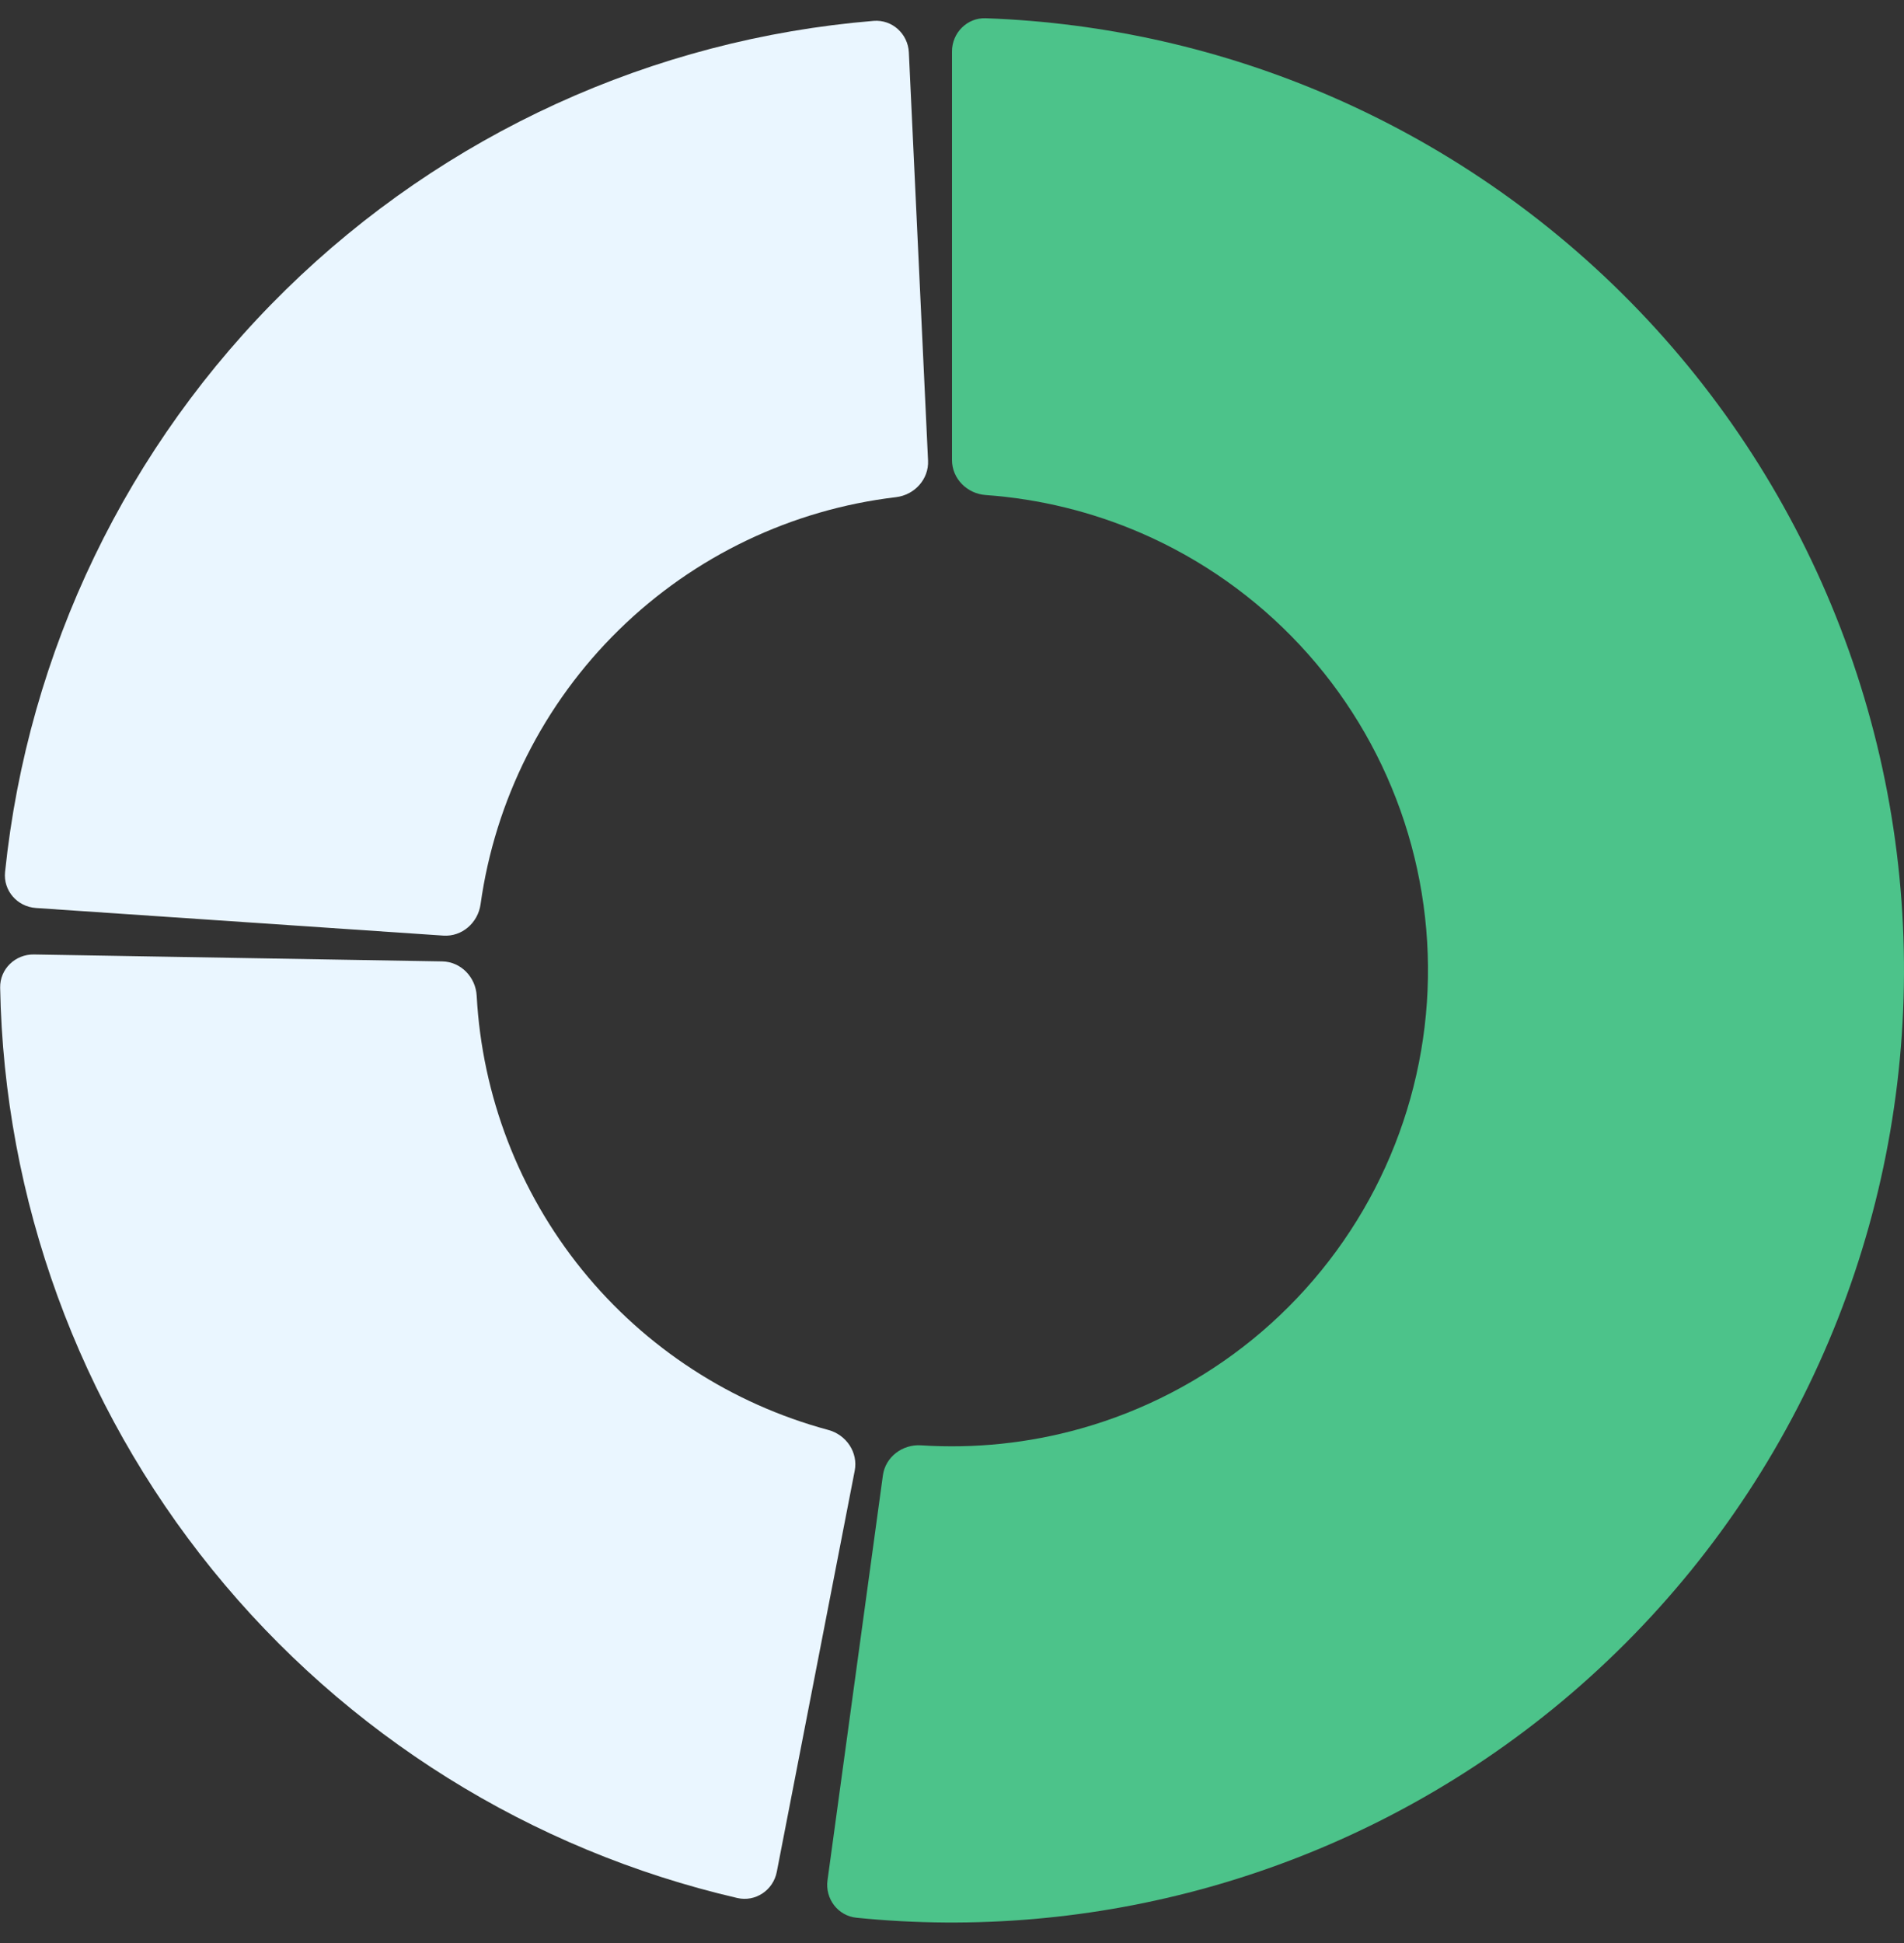 <svg width="50" height="51" viewBox="0 0 50 51" fill="none" xmlns="http://www.w3.org/2000/svg">
<rect x="0" y="0" width="50" height="51" fill="#333333" stroke="none"/>
<path d="M25 1.35C25 0.86 25.398 0.461 25.887 0.479C29.01 0.59 32.087 1.285 34.958 2.532C38.101 3.897 40.929 5.893 43.268 8.396C45.607 10.9 47.407 13.858 48.555 17.086C49.703 20.314 50.175 23.744 49.942 27.162C49.709 30.58 48.776 33.914 47.201 36.956C45.626 39.999 43.442 42.685 40.786 44.849C38.129 47.012 35.056 48.606 31.757 49.532C28.744 50.378 25.601 50.65 22.492 50.337C22.004 50.288 21.664 49.838 21.731 49.353L23.185 38.727C23.251 38.241 23.699 37.905 24.188 37.937C25.598 38.028 27.015 37.881 28.379 37.498C30.028 37.035 31.564 36.237 32.893 35.156C34.221 34.074 35.313 32.731 36.101 31.21C36.888 29.688 37.355 28.021 37.471 26.312C37.587 24.603 37.351 22.888 36.777 21.274C36.203 19.66 35.304 18.181 34.134 16.93C32.965 15.678 31.55 14.68 29.979 13.997C28.68 13.433 27.296 13.095 25.887 12.994C25.398 12.96 25 12.566 25 12.075V1.35Z" fill="#4CC38A"/>
<path d="M0.943 23.833C0.454 23.8 0.082 23.377 0.133 22.889C0.732 17.099 3.335 11.69 7.506 7.604C11.677 3.518 17.139 1.027 22.94 0.548C23.428 0.508 23.844 0.887 23.867 1.377L24.371 12.09C24.394 12.58 24.015 12.992 23.528 13.05C20.793 13.374 18.232 14.594 16.253 16.533C14.273 18.472 13.001 21.008 12.62 23.735C12.552 24.221 12.132 24.591 11.643 24.558L0.943 23.833Z" fill="#EAF6FF"/>
<path d="M20.399 49.132C20.306 49.614 19.839 49.929 19.362 49.819C13.943 48.564 9.087 45.535 5.575 41.2C2.063 36.865 0.107 31.487 0.004 25.925C-0.005 25.435 0.401 25.045 0.891 25.053L11.614 25.235C12.104 25.244 12.492 25.648 12.518 26.138C12.66 28.76 13.625 31.279 15.287 33.332C16.95 35.384 19.215 36.85 21.75 37.533C22.224 37.66 22.539 38.123 22.445 38.605L20.399 49.132Z" fill="#EAF6FF"/>
</svg>
